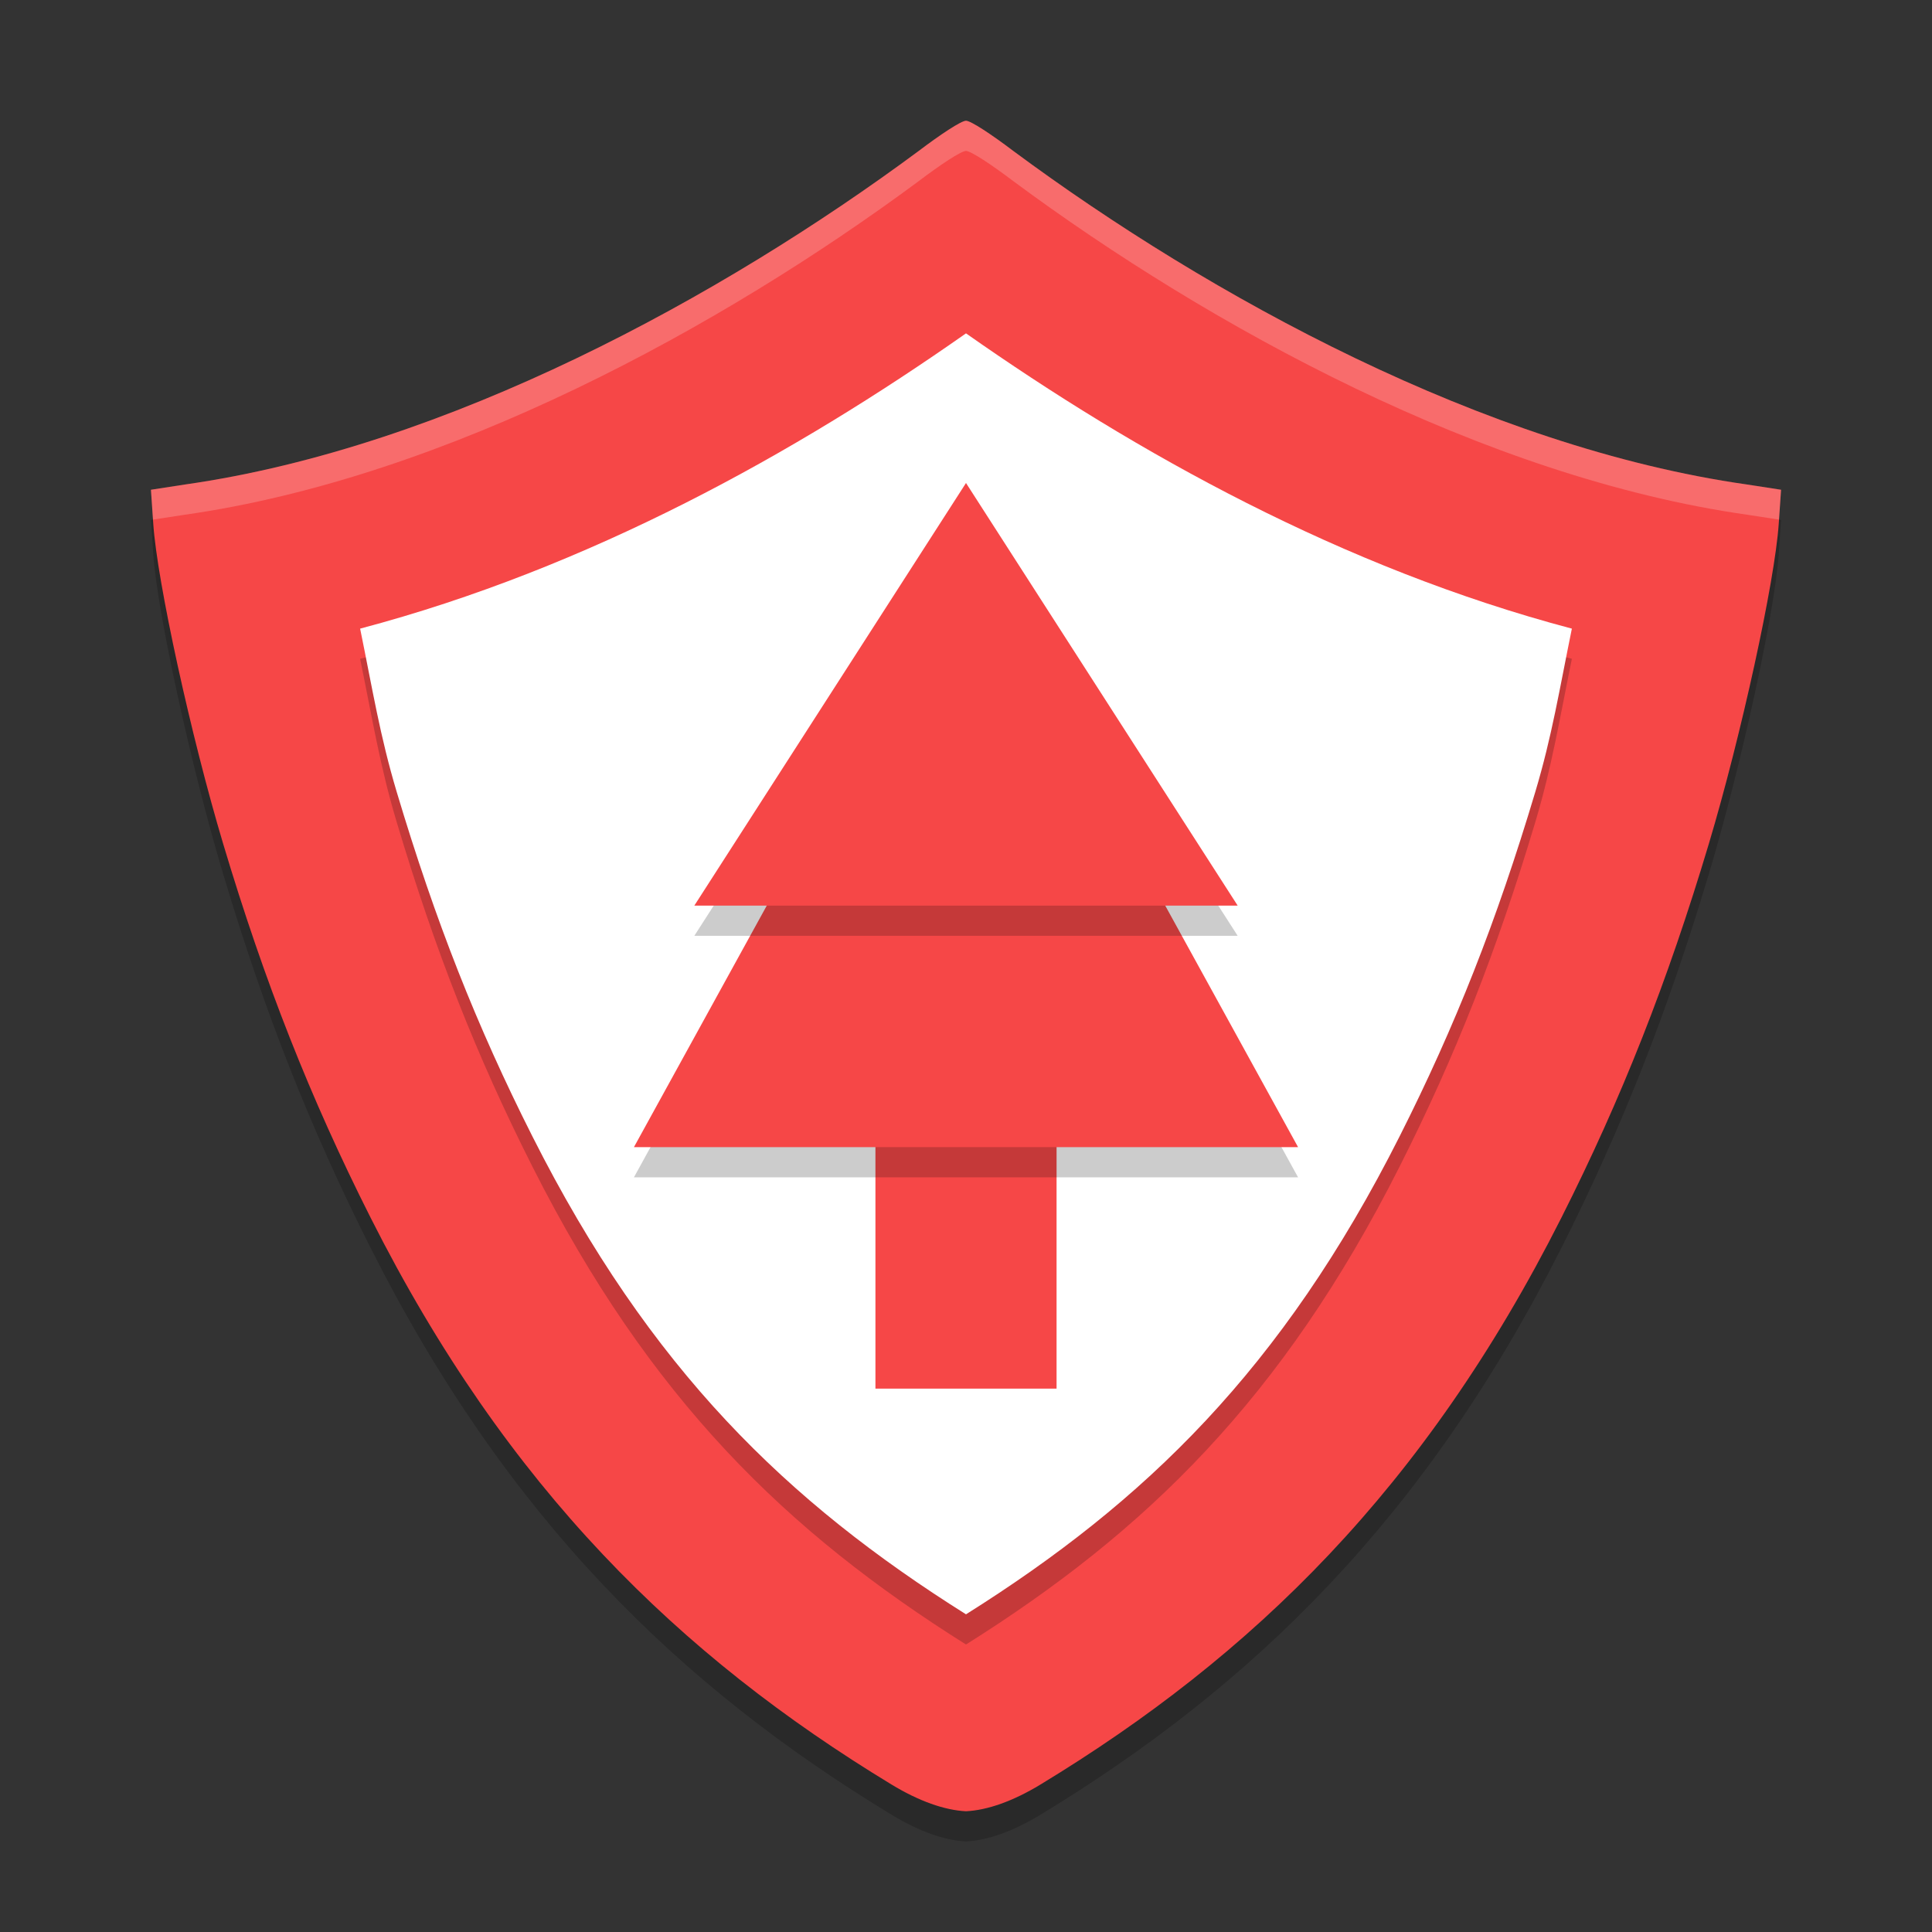 <svg xmlns="http://www.w3.org/2000/svg" xmlns:xlink="http://www.w3.org/1999/xlink" width="384pt" height="384pt" version="1.1" viewBox="0 0 384 384">
 <rect x="0" y="0" width="384" height="384" fill="#333333" stroke="none"/>
 <defs>
  <filter id="alpha" width="100%" height="100%" x="0%" y="0%" filterUnits="objectBoundingBox">
   <feColorMatrix in="SourceGraphic" type="matrix" values="0 0 0 0 1 0 0 0 0 1 0 0 0 0 1 0 0 0 1 0"/>
  </filter>
  <mask id="mask0">
   <g filter="url(#alpha)">
    <rect width="384" height="384" x="0" y="0" style="fill:rgb(0%,0%,0%);fill-opacity:0.2"/>
   </g>
  </mask>
  <clipPath id="clip1">
   <rect width="384" height="384" x="0" y="0"/>
  </clipPath>
  <g id="surface5" clip-path="url(#clip1)">
   <path style="fill:rgb(0%,0%,0%)" d="M 192 30 C 191.039 30 186.91 32.734 182.508 36.07 C 143.602 64.879 88.879 94.891 36.762 102.297 L 30 103.344 L 30.465 110.152 C 31.254 121.668 37.93 152.238 44.355 173.711 C 52.578 201.199 61.691 224.289 73.664 248.031 C 100.781 301.805 135.055 335.098 177.164 360.668 C 182.648 364 187.738 365.793 192 366 C 196.262 365.793 201.352 364 206.836 360.668 C 248.945 335.098 283.219 301.805 310.336 248.031 C 322.309 224.289 331.422 201.199 339.645 173.711 C 346.07 152.238 352.746 121.668 353.535 110.152 L 354 103.344 L 347.238 102.297 C 295.121 94.891 240.398 64.879 201.492 36.07 C 197.09 32.734 192.961 30 192 30 Z M 192 30"/>
  </g>
  <mask id="mask1">
   <g filter="url(#alpha)">
    <rect width="384" height="384" x="0" y="0" style="fill:rgb(0%,0%,0%);fill-opacity:0.2"/>
   </g>
  </mask>
  <clipPath id="clip2">
   <rect width="384" height="384" x="0" y="0"/>
  </clipPath>
  <g id="surface8" clip-path="url(#clip2)">
   <path style="fill:rgb(0%,0%,0%)" d="M 192 72.258 C 158.207 95.977 117.199 118.875 71.578 130.945 C 74.062 143.09 75.523 152.285 78.844 163.383 C 86.562 189.18 94.742 209.898 105.797 231.82 C 129.176 278.184 156.484 304.539 192 326.859 C 227.516 304.539 254.824 278.184 278.203 231.82 C 289.258 209.898 297.438 189.18 305.156 163.383 C 308.477 152.285 309.938 143.09 312.422 130.945 C 266.801 118.875 225.793 95.977 192 72.258 Z M 192 72.258"/>
  </g>
  <mask id="mask2">
   <g filter="url(#alpha)">
    <rect width="384" height="384" x="0" y="0" style="fill:rgb(0%,0%,0%);fill-opacity:0.2"/>
   </g>
  </mask>
  <clipPath id="clip3">
   <rect width="384" height="384" x="0" y="0"/>
  </clipPath>
  <g id="surface11" clip-path="url(#clip3)">
   <path style="fill:rgb(0%,0%,0%)" d="M 192 114 L 258 234 L 126 234 Z M 192 114"/>
  </g>
  <mask id="mask3">
   <g filter="url(#alpha)">
    <rect width="384" height="384" x="0" y="0" style="fill:rgb(0%,0%,0%);fill-opacity:0.2"/>
   </g>
  </mask>
  <clipPath id="clip4">
   <rect width="384" height="384" x="0" y="0"/>
  </clipPath>
  <g id="surface14" clip-path="url(#clip4)">
   <path style="fill:rgb(0%,0%,0%)" d="M 192 102 L 246 186 L 138 186 Z M 192 102"/>
  </g>
  <mask id="mask4">
   <g filter="url(#alpha)">
    <rect width="384" height="384" x="0" y="0" style="fill:rgb(0%,0%,0%);fill-opacity:0.2"/>
   </g>
  </mask>
  <clipPath id="clip5">
   <rect width="384" height="384" x="0" y="0"/>
  </clipPath>
  <g id="surface17" clip-path="url(#clip5)">
   <path style="fill:rgb(100%,100%,100%)" d="M 192 24 C 191.039 24 186.91 26.734 182.508 30.07 C 143.602 58.879 88.867 88.898 36.75 96.305 L 30 97.336 L 30.41 103.277 L 36.75 102.305 C 88.867 94.898 143.602 64.879 182.508 36.07 C 186.91 32.734 191.039 30 192 30 C 192.961 30 197.09 32.734 201.492 36.07 C 240.398 64.879 295.133 94.898 347.25 102.305 L 353.59 103.277 L 354 97.336 L 347.25 96.305 C 295.133 88.898 240.398 58.879 201.492 30.07 C 197.09 26.734 192.961 24 192 24 Z M 192 24"/>
  </g>
 </defs>
 <g>
  <use mask="url(#mask0)" xlink:href="#surface5"/>
  <path style="fill:rgb(96.471%,27.843%,27.843%)" d="M 192 24 C 191.039 24 186.91 26.734 182.508 30.07 C 143.602 58.879 88.879 88.891 36.762 96.297 L 30 97.344 L 30.465 104.152 C 31.254 115.668 37.93 146.238 44.355 167.711 C 52.578 195.199 61.691 218.289 73.664 242.031 C 100.781 295.805 135.055 329.098 177.164 354.668 C 182.648 358 187.738 359.793 192 360 C 196.262 359.793 201.352 358 206.836 354.668 C 248.945 329.098 283.219 295.805 310.336 242.031 C 322.309 218.289 331.422 195.199 339.645 167.711 C 346.07 146.238 352.746 115.668 353.535 104.152 L 354 97.344 L 347.238 96.297 C 295.121 88.891 240.398 58.879 201.492 30.07 C 197.09 26.734 192.961 24 192 24 Z M 192 24"/>
  <use mask="url(#mask1)" xlink:href="#surface8"/>
  <path style="fill:rgb(100%,100%,100%)" d="M 192 66.258 C 158.207 89.977 117.199 112.875 71.578 124.945 C 74.062 137.09 75.523 146.285 78.844 157.383 C 86.562 183.18 94.742 203.898 105.797 225.82 C 129.176 272.184 156.484 298.539 192 320.859 C 227.516 298.539 254.824 272.184 278.203 225.82 C 289.258 203.898 297.438 183.18 305.156 157.383 C 308.477 146.285 309.938 137.09 312.422 124.945 C 266.801 112.875 225.793 89.977 192 66.258 Z M 192 66.258"/>
  <path style="fill:rgb(96.471%,27.843%,27.843%)" d="M 174 208.801 L 210 208.801 L 210 276 L 174 276 Z M 174 208.801"/>
  <use mask="url(#mask2)" xlink:href="#surface11"/>
  <path style="fill:rgb(96.471%,27.843%,27.843%)" d="M 192 108 L 258 228 L 126 228 Z M 192 108"/>
  <use mask="url(#mask3)" xlink:href="#surface14"/>
  <path style="fill:rgb(96.471%,27.843%,27.843%)" d="M 192 96 L 246 180 L 138 180 Z M 192 96"/>
  <use mask="url(#mask4)" xlink:href="#surface17"/>
 </g>
</svg>
